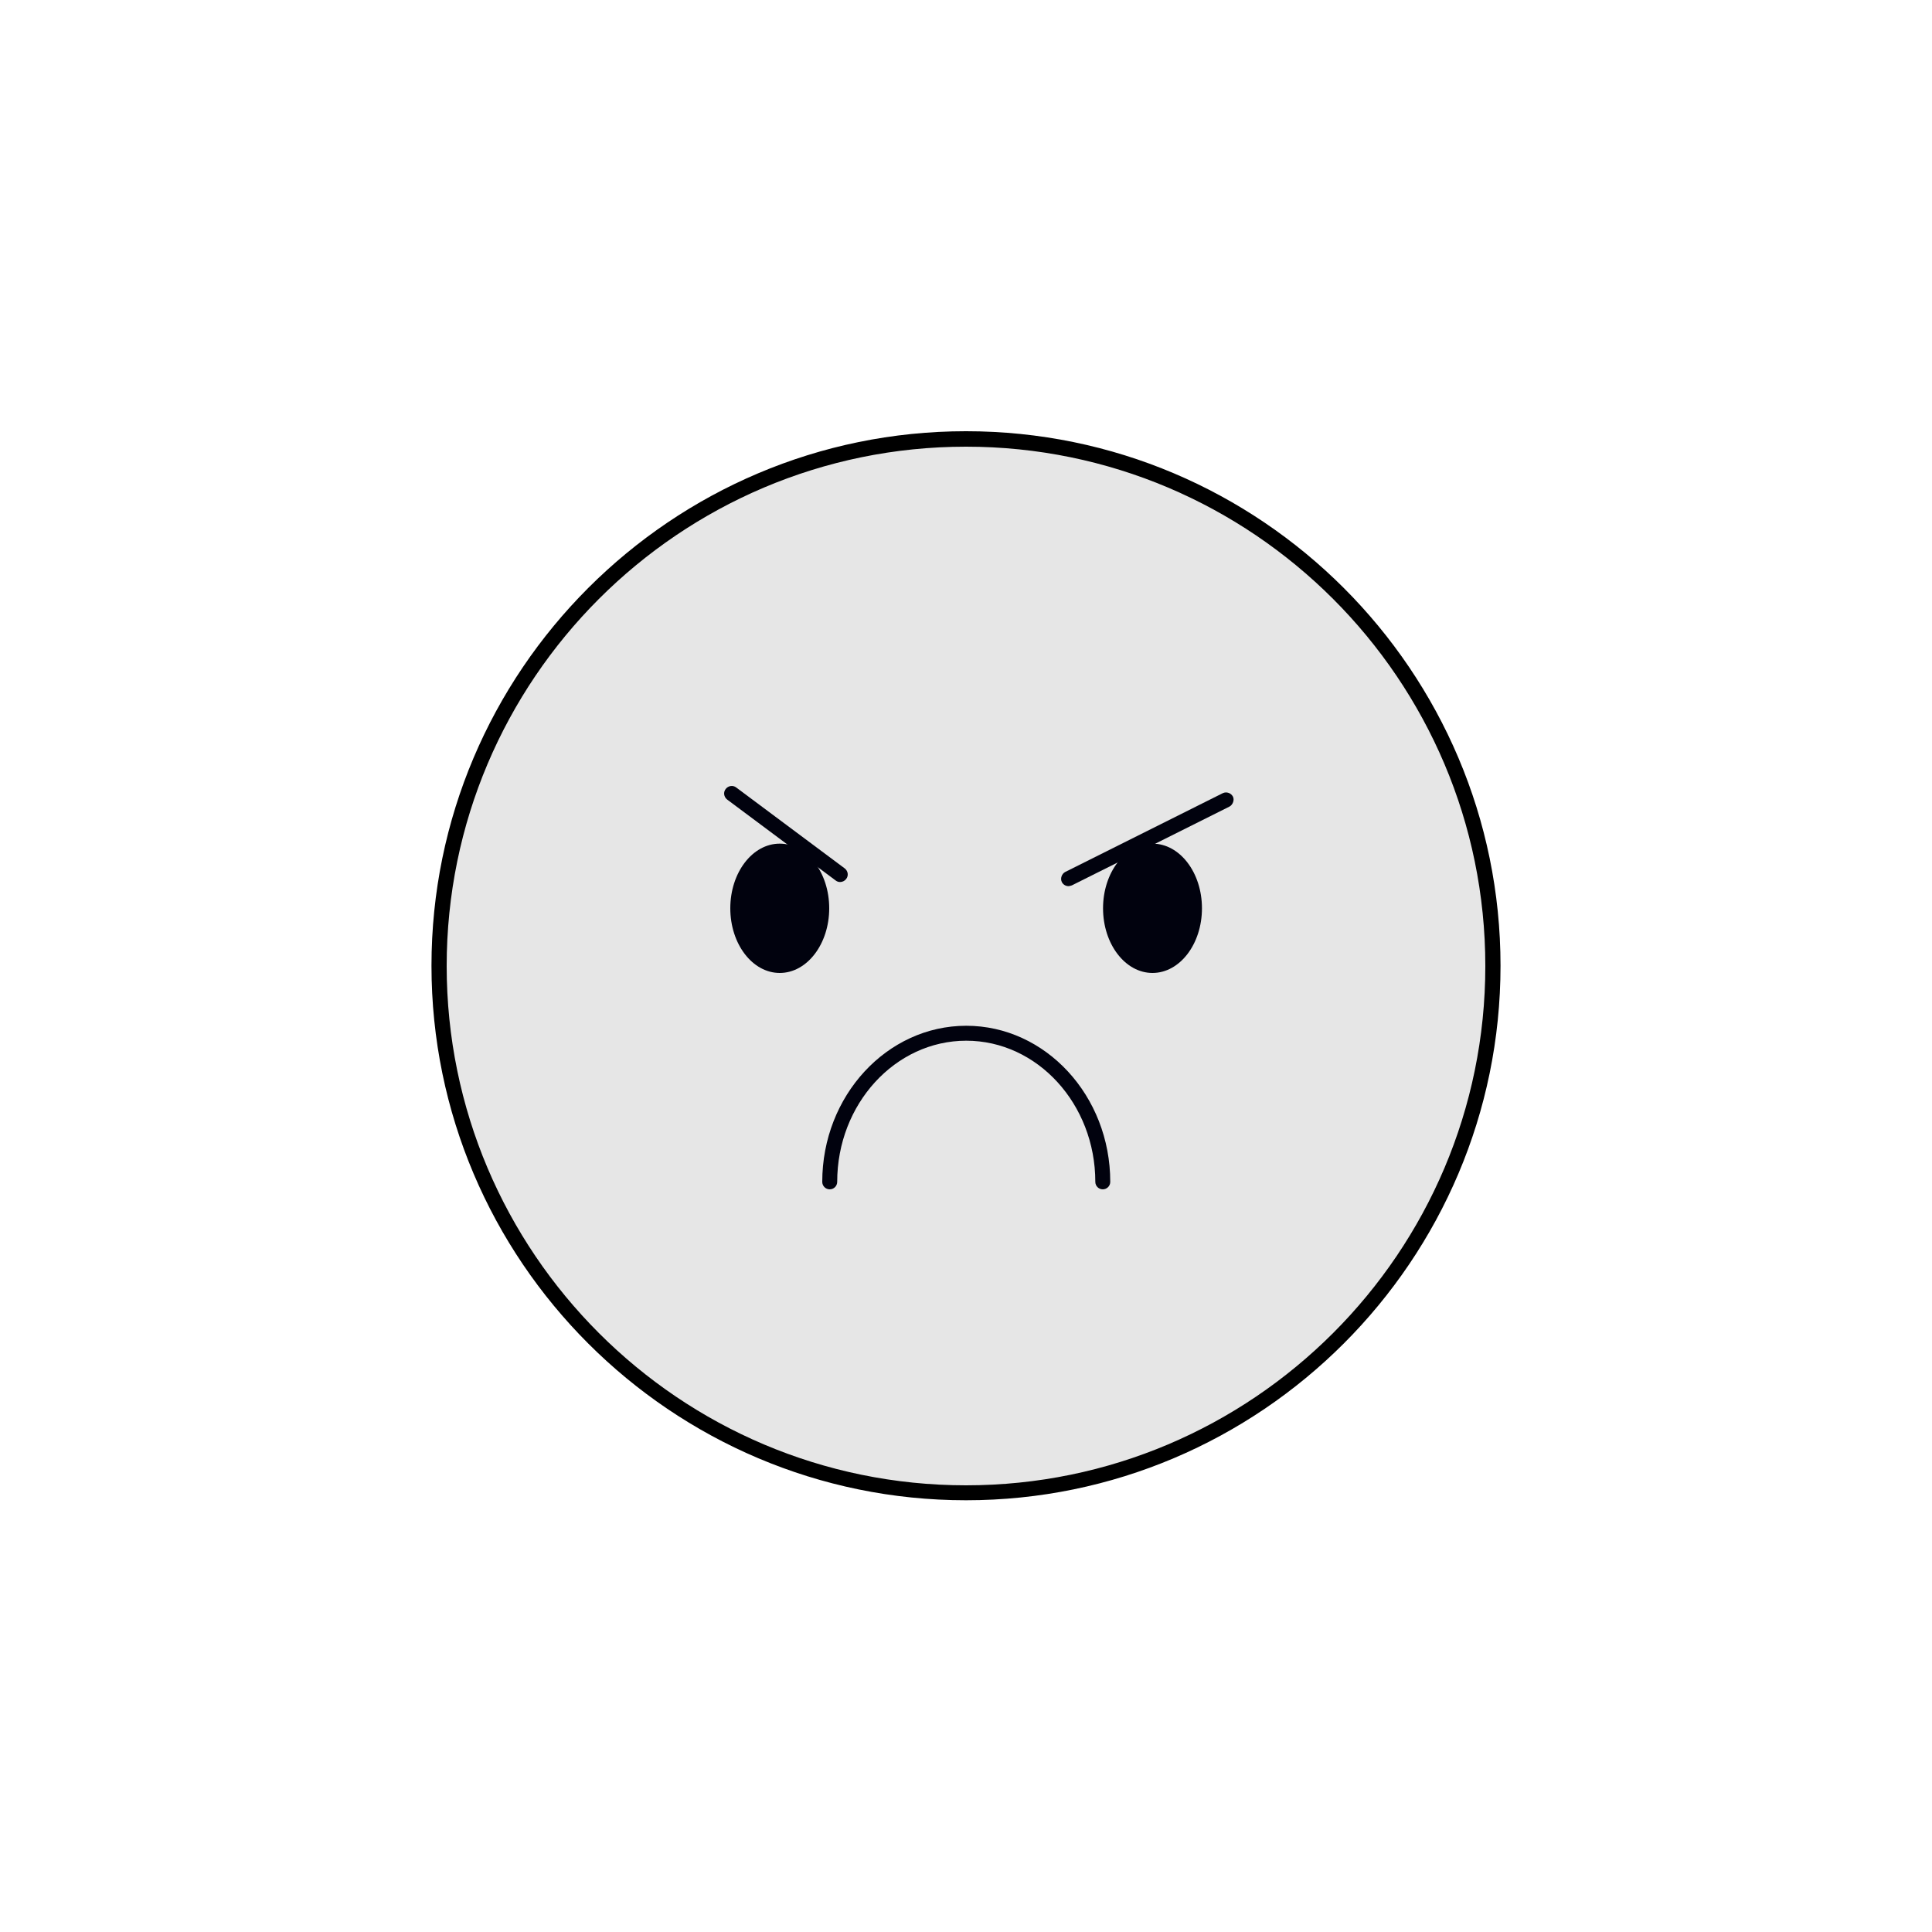 <?xml version="1.0" encoding="UTF-8"?>
<svg id="_圖層_1" xmlns="http://www.w3.org/2000/svg" version="1.1" viewBox="0 0 75 75">
  <!-- Generator: Adobe Illustrator 29.6.0, SVG Export Plug-In . SVG Version: 2.1.1 Build 207)  -->
  <defs>
    <style>
      .st0 {
        fill: #e6e6e6;
      }

      .st1 {
        fill: #01020e;
      }
    </style>
  </defs>
  <g>
    <circle class="st0" cx="37.5" cy="37.51" r="20.45"/>
    <path d="M37.5,58.24c-11.44,0-20.75-9.31-20.75-20.75s9.31-20.75,20.75-20.75,20.75,9.31,20.75,20.75-9.31,20.75-20.75,20.75ZM37.5,17.34c-11.12,0-20.16,9.04-20.16,20.16s9.04,20.16,20.16,20.16,20.16-9.04,20.16-20.16-9.04-20.16-20.16-20.16Z"/>
  </g>
  <g>
    <ellipse class="st1" cx="30.27" cy="35.26" rx="1.92" ry="2.51"/>
    <ellipse class="st1" cx="44.74" cy="35.26" rx="1.92" ry="2.51"/>
  </g>
  <path class="st1" d="M42.81,46.17c-.16,0-.29-.13-.29-.29,0-3.02-2.25-5.48-5.01-5.48s-5.01,2.46-5.01,5.48c0,.16-.13.29-.29.29s-.29-.13-.29-.29c0-3.34,2.51-6.06,5.59-6.06s5.59,2.72,5.59,6.06c0,.16-.13.29-.29.29Z"/>
  <path class="st1" d="M32.61,34.24c-.06,0-.12-.02-.17-.06l-4.21-3.14c-.13-.1-.16-.28-.06-.41s.28-.16.41-.06l4.21,3.14c.13.1.16.28.06.41-.06.08-.15.12-.24.12Z"/>
  <path class="st1" d="M41.48,34.4c-.11,0-.21-.06-.26-.16-.07-.14,0-.32.13-.39l6.12-3.06c.15-.07.32,0,.39.13s0,.32-.13.39l-6.12,3.06s-.09.03-.13.03Z"/>
</svg>